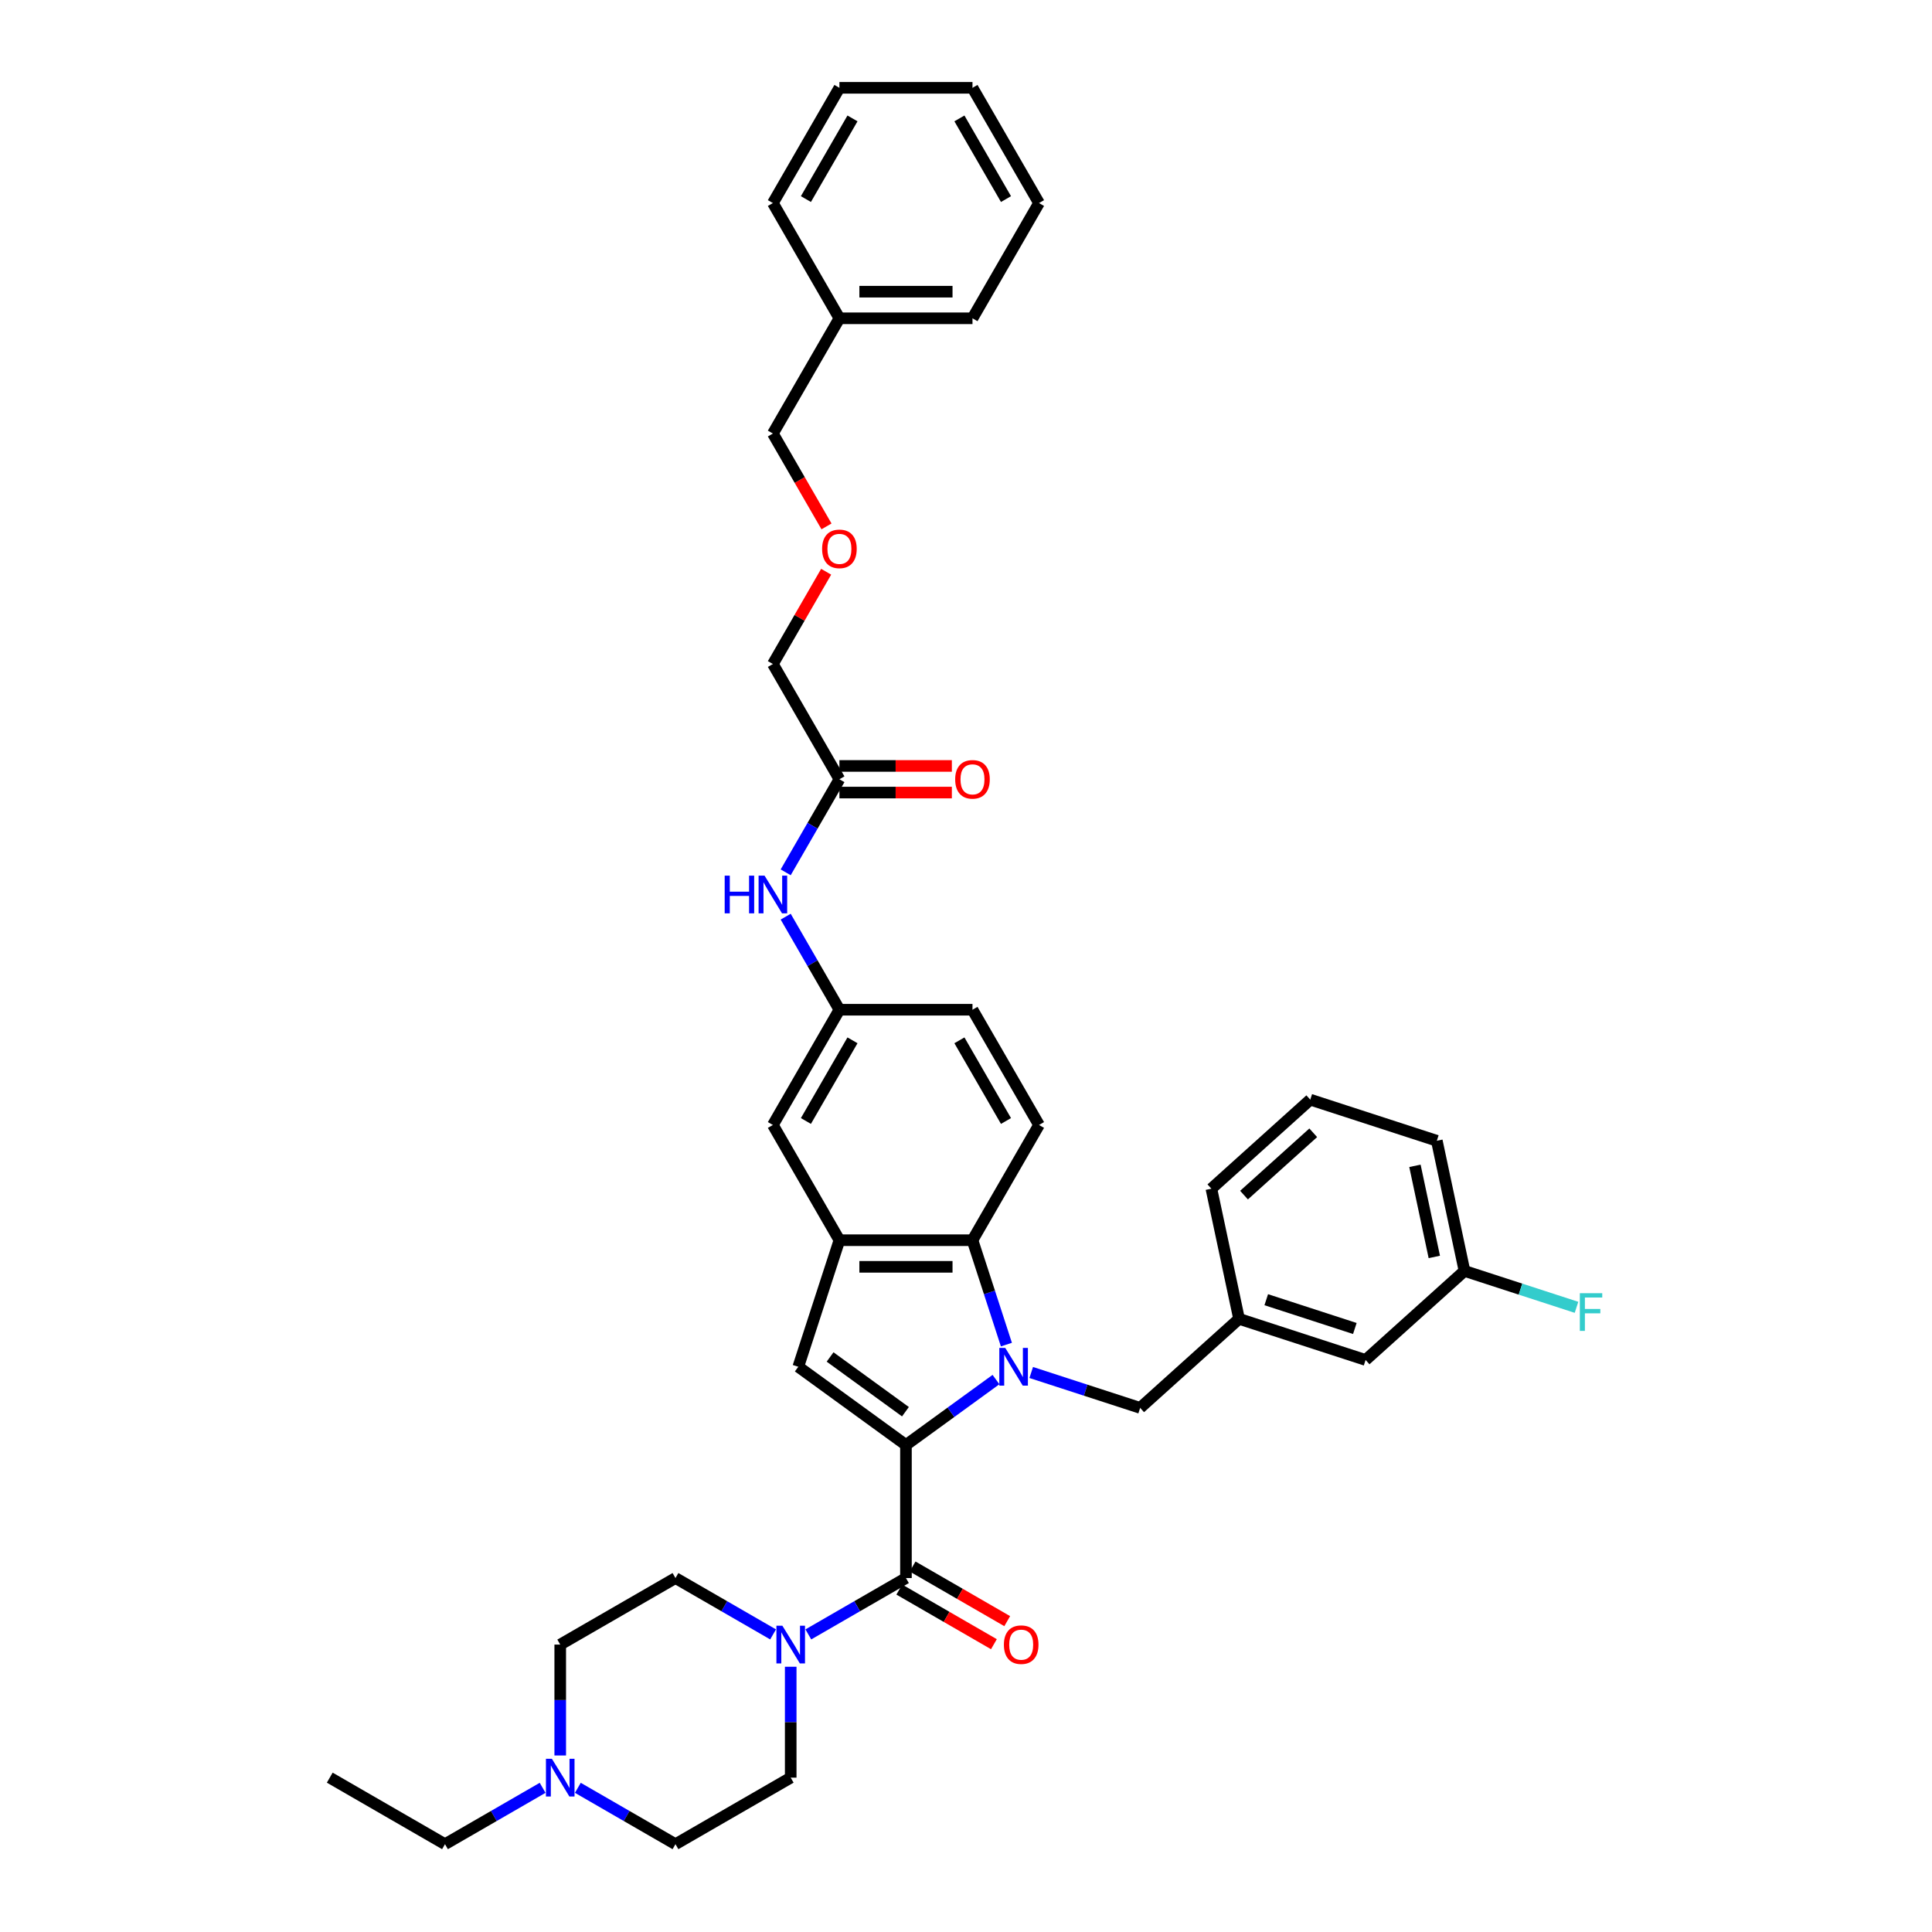 <?xml version='1.0' encoding='iso-8859-1'?>
<svg version='1.1' baseProfile='full'
              xmlns='http://www.w3.org/2000/svg'
                      xmlns:rdkit='http://www.rdkit.org/xml'
                      xmlns:xlink='http://www.w3.org/1999/xlink'
                  xml:space='preserve'
width='1000px' height='1000px' viewBox='0 0 1000 1000'>
<!-- END OF HEADER -->
<rect style='opacity:1.0;fill:#FFFFFF;stroke:none' width='1000' height='1000' x='0' y='0'> </rect>
<path class='bond-0' d='M 468.918,747.92 L 492.219,730.991' style='fill:none;fill-rule:evenodd;stroke:#000000;stroke-width:6px;stroke-linecap:butt;stroke-linejoin:miter;stroke-opacity:1' />
<path class='bond-0' d='M 492.219,730.991 L 515.521,714.061' style='fill:none;fill-rule:evenodd;stroke:#0000FF;stroke-width:6px;stroke-linecap:butt;stroke-linejoin:miter;stroke-opacity:1' />
<path class='bond-1' d='M 468.918,747.92 L 468.918,816.795' style='fill:none;fill-rule:evenodd;stroke:#000000;stroke-width:6px;stroke-linecap:butt;stroke-linejoin:miter;stroke-opacity:1' />
<path class='bond-2' d='M 468.918,747.92 L 413.197,707.436' style='fill:none;fill-rule:evenodd;stroke:#000000;stroke-width:6px;stroke-linecap:butt;stroke-linejoin:miter;stroke-opacity:1' />
<path class='bond-2' d='M 468.657,730.703 L 429.652,702.364' style='fill:none;fill-rule:evenodd;stroke:#000000;stroke-width:6px;stroke-linecap:butt;stroke-linejoin:miter;stroke-opacity:1' />
<path class='bond-3' d='M 520.911,695.961 L 512.134,668.946' style='fill:none;fill-rule:evenodd;stroke:#0000FF;stroke-width:6px;stroke-linecap:butt;stroke-linejoin:miter;stroke-opacity:1' />
<path class='bond-3' d='M 512.134,668.946 L 503.356,641.932' style='fill:none;fill-rule:evenodd;stroke:#000000;stroke-width:6px;stroke-linecap:butt;stroke-linejoin:miter;stroke-opacity:1' />
<path class='bond-4' d='M 533.759,710.399 L 561.951,719.559' style='fill:none;fill-rule:evenodd;stroke:#0000FF;stroke-width:6px;stroke-linecap:butt;stroke-linejoin:miter;stroke-opacity:1' />
<path class='bond-4' d='M 561.951,719.559 L 590.144,728.719' style='fill:none;fill-rule:evenodd;stroke:#000000;stroke-width:6px;stroke-linecap:butt;stroke-linejoin:miter;stroke-opacity:1' />
<path class='bond-5' d='M 468.918,816.795 L 443.654,831.381' style='fill:none;fill-rule:evenodd;stroke:#000000;stroke-width:6px;stroke-linecap:butt;stroke-linejoin:miter;stroke-opacity:1' />
<path class='bond-5' d='M 443.654,831.381 L 418.39,845.968' style='fill:none;fill-rule:evenodd;stroke:#0000FF;stroke-width:6px;stroke-linecap:butt;stroke-linejoin:miter;stroke-opacity:1' />
<path class='bond-6' d='M 465.475,822.76 L 489.961,836.897' style='fill:none;fill-rule:evenodd;stroke:#000000;stroke-width:6px;stroke-linecap:butt;stroke-linejoin:miter;stroke-opacity:1' />
<path class='bond-6' d='M 489.961,836.897 L 514.447,851.034' style='fill:none;fill-rule:evenodd;stroke:#FF0000;stroke-width:6px;stroke-linecap:butt;stroke-linejoin:miter;stroke-opacity:1' />
<path class='bond-6' d='M 472.362,810.83 L 496.848,824.967' style='fill:none;fill-rule:evenodd;stroke:#000000;stroke-width:6px;stroke-linecap:butt;stroke-linejoin:miter;stroke-opacity:1' />
<path class='bond-6' d='M 496.848,824.967 L 521.334,839.104' style='fill:none;fill-rule:evenodd;stroke:#FF0000;stroke-width:6px;stroke-linecap:butt;stroke-linejoin:miter;stroke-opacity:1' />
<path class='bond-7' d='M 413.197,707.436 L 434.481,641.932' style='fill:none;fill-rule:evenodd;stroke:#000000;stroke-width:6px;stroke-linecap:butt;stroke-linejoin:miter;stroke-opacity:1' />
<path class='bond-8' d='M 503.356,641.932 L 537.794,582.284' style='fill:none;fill-rule:evenodd;stroke:#000000;stroke-width:6px;stroke-linecap:butt;stroke-linejoin:miter;stroke-opacity:1' />
<path class='bond-9' d='M 503.356,641.932 L 434.481,641.932' style='fill:none;fill-rule:evenodd;stroke:#000000;stroke-width:6px;stroke-linecap:butt;stroke-linejoin:miter;stroke-opacity:1' />
<path class='bond-9' d='M 493.025,655.707 L 444.812,655.707' style='fill:none;fill-rule:evenodd;stroke:#000000;stroke-width:6px;stroke-linecap:butt;stroke-linejoin:miter;stroke-opacity:1' />
<path class='bond-10' d='M 434.481,641.932 L 400.043,582.284' style='fill:none;fill-rule:evenodd;stroke:#000000;stroke-width:6px;stroke-linecap:butt;stroke-linejoin:miter;stroke-opacity:1' />
<path class='bond-11' d='M 409.271,862.707 L 409.271,891.408' style='fill:none;fill-rule:evenodd;stroke:#0000FF;stroke-width:6px;stroke-linecap:butt;stroke-linejoin:miter;stroke-opacity:1' />
<path class='bond-11' d='M 409.271,891.408 L 409.271,920.108' style='fill:none;fill-rule:evenodd;stroke:#000000;stroke-width:6px;stroke-linecap:butt;stroke-linejoin:miter;stroke-opacity:1' />
<path class='bond-12' d='M 400.152,845.968 L 374.887,831.381' style='fill:none;fill-rule:evenodd;stroke:#0000FF;stroke-width:6px;stroke-linecap:butt;stroke-linejoin:miter;stroke-opacity:1' />
<path class='bond-12' d='M 374.887,831.381 L 349.623,816.795' style='fill:none;fill-rule:evenodd;stroke:#000000;stroke-width:6px;stroke-linecap:butt;stroke-linejoin:miter;stroke-opacity:1' />
<path class='bond-13' d='M 590.144,728.719 L 641.328,682.633' style='fill:none;fill-rule:evenodd;stroke:#000000;stroke-width:6px;stroke-linecap:butt;stroke-linejoin:miter;stroke-opacity:1' />
<path class='bond-14' d='M 289.975,908.633 L 289.975,879.933' style='fill:none;fill-rule:evenodd;stroke:#0000FF;stroke-width:6px;stroke-linecap:butt;stroke-linejoin:miter;stroke-opacity:1' />
<path class='bond-14' d='M 289.975,879.933 L 289.975,851.233' style='fill:none;fill-rule:evenodd;stroke:#000000;stroke-width:6px;stroke-linecap:butt;stroke-linejoin:miter;stroke-opacity:1' />
<path class='bond-15' d='M 280.856,925.373 L 255.592,939.959' style='fill:none;fill-rule:evenodd;stroke:#0000FF;stroke-width:6px;stroke-linecap:butt;stroke-linejoin:miter;stroke-opacity:1' />
<path class='bond-15' d='M 255.592,939.959 L 230.328,954.545' style='fill:none;fill-rule:evenodd;stroke:#000000;stroke-width:6px;stroke-linecap:butt;stroke-linejoin:miter;stroke-opacity:1' />
<path class='bond-16' d='M 299.094,925.373 L 324.359,939.959' style='fill:none;fill-rule:evenodd;stroke:#0000FF;stroke-width:6px;stroke-linecap:butt;stroke-linejoin:miter;stroke-opacity:1' />
<path class='bond-16' d='M 324.359,939.959 L 349.623,954.545' style='fill:none;fill-rule:evenodd;stroke:#000000;stroke-width:6px;stroke-linecap:butt;stroke-linejoin:miter;stroke-opacity:1' />
<path class='bond-17' d='M 537.794,582.284 L 503.356,522.636' style='fill:none;fill-rule:evenodd;stroke:#000000;stroke-width:6px;stroke-linecap:butt;stroke-linejoin:miter;stroke-opacity:1' />
<path class='bond-17' d='M 520.698,580.224 L 496.592,538.471' style='fill:none;fill-rule:evenodd;stroke:#000000;stroke-width:6px;stroke-linecap:butt;stroke-linejoin:miter;stroke-opacity:1' />
<path class='bond-18' d='M 434.481,403.341 L 420.574,427.427' style='fill:none;fill-rule:evenodd;stroke:#000000;stroke-width:6px;stroke-linecap:butt;stroke-linejoin:miter;stroke-opacity:1' />
<path class='bond-18' d='M 420.574,427.427 L 406.668,451.514' style='fill:none;fill-rule:evenodd;stroke:#0000FF;stroke-width:6px;stroke-linecap:butt;stroke-linejoin:miter;stroke-opacity:1' />
<path class='bond-19' d='M 434.481,410.228 L 463.581,410.228' style='fill:none;fill-rule:evenodd;stroke:#000000;stroke-width:6px;stroke-linecap:butt;stroke-linejoin:miter;stroke-opacity:1' />
<path class='bond-19' d='M 463.581,410.228 L 492.68,410.228' style='fill:none;fill-rule:evenodd;stroke:#FF0000;stroke-width:6px;stroke-linecap:butt;stroke-linejoin:miter;stroke-opacity:1' />
<path class='bond-19' d='M 434.481,396.453 L 463.581,396.453' style='fill:none;fill-rule:evenodd;stroke:#000000;stroke-width:6px;stroke-linecap:butt;stroke-linejoin:miter;stroke-opacity:1' />
<path class='bond-19' d='M 463.581,396.453 L 492.68,396.453' style='fill:none;fill-rule:evenodd;stroke:#FF0000;stroke-width:6px;stroke-linecap:butt;stroke-linejoin:miter;stroke-opacity:1' />
<path class='bond-20' d='M 434.481,403.341 L 400.043,343.693' style='fill:none;fill-rule:evenodd;stroke:#000000;stroke-width:6px;stroke-linecap:butt;stroke-linejoin:miter;stroke-opacity:1' />
<path class='bond-21' d='M 400.043,582.284 L 434.481,522.636' style='fill:none;fill-rule:evenodd;stroke:#000000;stroke-width:6px;stroke-linecap:butt;stroke-linejoin:miter;stroke-opacity:1' />
<path class='bond-21' d='M 417.138,580.224 L 441.245,538.471' style='fill:none;fill-rule:evenodd;stroke:#000000;stroke-width:6px;stroke-linecap:butt;stroke-linejoin:miter;stroke-opacity:1' />
<path class='bond-22' d='M 406.668,474.463 L 420.574,498.55' style='fill:none;fill-rule:evenodd;stroke:#0000FF;stroke-width:6px;stroke-linecap:butt;stroke-linejoin:miter;stroke-opacity:1' />
<path class='bond-22' d='M 420.574,498.55 L 434.481,522.636' style='fill:none;fill-rule:evenodd;stroke:#000000;stroke-width:6px;stroke-linecap:butt;stroke-linejoin:miter;stroke-opacity:1' />
<path class='bond-23' d='M 434.481,522.636 L 503.356,522.636' style='fill:none;fill-rule:evenodd;stroke:#000000;stroke-width:6px;stroke-linecap:butt;stroke-linejoin:miter;stroke-opacity:1' />
<path class='bond-24' d='M 409.271,920.108 L 349.623,954.545' style='fill:none;fill-rule:evenodd;stroke:#000000;stroke-width:6px;stroke-linecap:butt;stroke-linejoin:miter;stroke-opacity:1' />
<path class='bond-25' d='M 349.623,816.795 L 289.975,851.233' style='fill:none;fill-rule:evenodd;stroke:#000000;stroke-width:6px;stroke-linecap:butt;stroke-linejoin:miter;stroke-opacity:1' />
<path class='bond-26' d='M 641.328,682.633 L 706.832,703.917' style='fill:none;fill-rule:evenodd;stroke:#000000;stroke-width:6px;stroke-linecap:butt;stroke-linejoin:miter;stroke-opacity:1' />
<path class='bond-26' d='M 655.41,672.725 L 701.263,687.623' style='fill:none;fill-rule:evenodd;stroke:#000000;stroke-width:6px;stroke-linecap:butt;stroke-linejoin:miter;stroke-opacity:1' />
<path class='bond-27' d='M 641.328,682.633 L 627.008,615.263' style='fill:none;fill-rule:evenodd;stroke:#000000;stroke-width:6px;stroke-linecap:butt;stroke-linejoin:miter;stroke-opacity:1' />
<path class='bond-28' d='M 706.832,703.917 L 758.017,657.83' style='fill:none;fill-rule:evenodd;stroke:#000000;stroke-width:6px;stroke-linecap:butt;stroke-linejoin:miter;stroke-opacity:1' />
<path class='bond-29' d='M 427.617,295.933 L 413.83,319.813' style='fill:none;fill-rule:evenodd;stroke:#FF0000;stroke-width:6px;stroke-linecap:butt;stroke-linejoin:miter;stroke-opacity:1' />
<path class='bond-29' d='M 413.83,319.813 L 400.043,343.693' style='fill:none;fill-rule:evenodd;stroke:#000000;stroke-width:6px;stroke-linecap:butt;stroke-linejoin:miter;stroke-opacity:1' />
<path class='bond-30' d='M 427.792,272.461 L 413.918,248.429' style='fill:none;fill-rule:evenodd;stroke:#FF0000;stroke-width:6px;stroke-linecap:butt;stroke-linejoin:miter;stroke-opacity:1' />
<path class='bond-30' d='M 413.918,248.429 L 400.043,224.398' style='fill:none;fill-rule:evenodd;stroke:#000000;stroke-width:6px;stroke-linecap:butt;stroke-linejoin:miter;stroke-opacity:1' />
<path class='bond-31' d='M 758.017,657.83 L 787.008,667.25' style='fill:none;fill-rule:evenodd;stroke:#000000;stroke-width:6px;stroke-linecap:butt;stroke-linejoin:miter;stroke-opacity:1' />
<path class='bond-31' d='M 787.008,667.25 L 816,676.67' style='fill:none;fill-rule:evenodd;stroke:#33CCCC;stroke-width:6px;stroke-linecap:butt;stroke-linejoin:miter;stroke-opacity:1' />
<path class='bond-32' d='M 758.017,657.83 L 743.697,590.46' style='fill:none;fill-rule:evenodd;stroke:#000000;stroke-width:6px;stroke-linecap:butt;stroke-linejoin:miter;stroke-opacity:1' />
<path class='bond-32' d='M 742.395,650.589 L 732.371,603.429' style='fill:none;fill-rule:evenodd;stroke:#000000;stroke-width:6px;stroke-linecap:butt;stroke-linejoin:miter;stroke-opacity:1' />
<path class='bond-33' d='M 230.328,954.545 L 170.68,920.108' style='fill:none;fill-rule:evenodd;stroke:#000000;stroke-width:6px;stroke-linecap:butt;stroke-linejoin:miter;stroke-opacity:1' />
<path class='bond-34' d='M 434.481,164.75 L 400.043,224.398' style='fill:none;fill-rule:evenodd;stroke:#000000;stroke-width:6px;stroke-linecap:butt;stroke-linejoin:miter;stroke-opacity:1' />
<path class='bond-35' d='M 434.481,164.75 L 503.356,164.75' style='fill:none;fill-rule:evenodd;stroke:#000000;stroke-width:6px;stroke-linecap:butt;stroke-linejoin:miter;stroke-opacity:1' />
<path class='bond-35' d='M 444.812,150.975 L 493.025,150.975' style='fill:none;fill-rule:evenodd;stroke:#000000;stroke-width:6px;stroke-linecap:butt;stroke-linejoin:miter;stroke-opacity:1' />
<path class='bond-36' d='M 434.481,164.75 L 400.043,105.102' style='fill:none;fill-rule:evenodd;stroke:#000000;stroke-width:6px;stroke-linecap:butt;stroke-linejoin:miter;stroke-opacity:1' />
<path class='bond-37' d='M 678.192,569.176 L 627.008,615.263' style='fill:none;fill-rule:evenodd;stroke:#000000;stroke-width:6px;stroke-linecap:butt;stroke-linejoin:miter;stroke-opacity:1' />
<path class='bond-37' d='M 679.732,586.326 L 643.903,618.587' style='fill:none;fill-rule:evenodd;stroke:#000000;stroke-width:6px;stroke-linecap:butt;stroke-linejoin:miter;stroke-opacity:1' />
<path class='bond-38' d='M 678.192,569.176 L 743.697,590.46' style='fill:none;fill-rule:evenodd;stroke:#000000;stroke-width:6px;stroke-linecap:butt;stroke-linejoin:miter;stroke-opacity:1' />
<path class='bond-39' d='M 503.356,164.75 L 537.794,105.102' style='fill:none;fill-rule:evenodd;stroke:#000000;stroke-width:6px;stroke-linecap:butt;stroke-linejoin:miter;stroke-opacity:1' />
<path class='bond-40' d='M 400.043,105.102 L 434.481,45.455' style='fill:none;fill-rule:evenodd;stroke:#000000;stroke-width:6px;stroke-linecap:butt;stroke-linejoin:miter;stroke-opacity:1' />
<path class='bond-40' d='M 417.138,103.043 L 441.245,61.289' style='fill:none;fill-rule:evenodd;stroke:#000000;stroke-width:6px;stroke-linecap:butt;stroke-linejoin:miter;stroke-opacity:1' />
<path class='bond-41' d='M 537.794,105.102 L 503.356,45.455' style='fill:none;fill-rule:evenodd;stroke:#000000;stroke-width:6px;stroke-linecap:butt;stroke-linejoin:miter;stroke-opacity:1' />
<path class='bond-41' d='M 520.698,103.043 L 496.592,61.289' style='fill:none;fill-rule:evenodd;stroke:#000000;stroke-width:6px;stroke-linecap:butt;stroke-linejoin:miter;stroke-opacity:1' />
<path class='bond-42' d='M 434.481,45.455 L 503.356,45.455' style='fill:none;fill-rule:evenodd;stroke:#000000;stroke-width:6px;stroke-linecap:butt;stroke-linejoin:miter;stroke-opacity:1' />
<path  class='atom-1' d='M 520.328 697.683
L 526.72 708.014
Q 527.353 709.034, 528.373 710.88
Q 529.392 712.725, 529.447 712.836
L 529.447 697.683
L 532.037 697.683
L 532.037 717.189
L 529.364 717.189
L 522.504 705.893
Q 521.706 704.571, 520.851 703.055
Q 520.025 701.54, 519.777 701.072
L 519.777 717.189
L 517.242 717.189
L 517.242 697.683
L 520.328 697.683
' fill='#0000FF'/>
<path  class='atom-6' d='M 404.959 841.48
L 411.351 851.811
Q 411.984 852.83, 413.004 854.676
Q 414.023 856.522, 414.078 856.632
L 414.078 841.48
L 416.668 841.48
L 416.668 860.985
L 413.995 860.985
L 407.136 849.69
Q 406.337 848.367, 405.483 846.852
Q 404.656 845.337, 404.408 844.869
L 404.408 860.985
L 401.873 860.985
L 401.873 841.48
L 404.959 841.48
' fill='#0000FF'/>
<path  class='atom-8' d='M 285.664 910.355
L 292.055 920.686
Q 292.689 921.706, 293.708 923.552
Q 294.728 925.397, 294.783 925.508
L 294.783 910.355
L 297.372 910.355
L 297.372 929.861
L 294.7 929.861
L 287.84 918.565
Q 287.041 917.243, 286.187 915.727
Q 285.361 914.212, 285.113 913.744
L 285.113 929.861
L 282.578 929.861
L 282.578 910.355
L 285.664 910.355
' fill='#0000FF'/>
<path  class='atom-12' d='M 375.097 453.236
L 377.741 453.236
L 377.741 461.528
L 387.714 461.528
L 387.714 453.236
L 390.359 453.236
L 390.359 472.741
L 387.714 472.741
L 387.714 463.732
L 377.741 463.732
L 377.741 472.741
L 375.097 472.741
L 375.097 453.236
' fill='#0000FF'/>
<path  class='atom-12' d='M 395.732 453.236
L 402.123 463.567
Q 402.757 464.586, 403.776 466.432
Q 404.796 468.278, 404.851 468.388
L 404.851 453.236
L 407.44 453.236
L 407.44 472.741
L 404.768 472.741
L 397.908 461.446
Q 397.109 460.123, 396.255 458.608
Q 395.428 457.093, 395.181 456.624
L 395.181 472.741
L 392.646 472.741
L 392.646 453.236
L 395.732 453.236
' fill='#0000FF'/>
<path  class='atom-13' d='M 519.612 851.288
Q 519.612 846.604, 521.926 843.987
Q 524.241 841.37, 528.566 841.37
Q 532.891 841.37, 535.206 843.987
Q 537.52 846.604, 537.52 851.288
Q 537.52 856.026, 535.178 858.726
Q 532.836 861.399, 528.566 861.399
Q 524.268 861.399, 521.926 858.726
Q 519.612 856.054, 519.612 851.288
M 528.566 859.195
Q 531.541 859.195, 533.139 857.211
Q 534.765 855.2, 534.765 851.288
Q 534.765 847.458, 533.139 845.53
Q 531.541 843.574, 528.566 843.574
Q 525.591 843.574, 523.965 845.502
Q 522.367 847.431, 522.367 851.288
Q 522.367 855.227, 523.965 857.211
Q 525.591 859.195, 528.566 859.195
' fill='#FF0000'/>
<path  class='atom-18' d='M 494.402 403.396
Q 494.402 398.712, 496.716 396.095
Q 499.031 393.478, 503.356 393.478
Q 507.681 393.478, 509.996 396.095
Q 512.31 398.712, 512.31 403.396
Q 512.31 408.135, 509.968 410.834
Q 507.626 413.507, 503.356 413.507
Q 499.058 413.507, 496.716 410.834
Q 494.402 408.162, 494.402 403.396
M 503.356 411.303
Q 506.331 411.303, 507.929 409.319
Q 509.555 407.308, 509.555 403.396
Q 509.555 399.566, 507.929 397.638
Q 506.331 395.682, 503.356 395.682
Q 500.381 395.682, 498.755 397.61
Q 497.157 399.539, 497.157 403.396
Q 497.157 407.336, 498.755 409.319
Q 500.381 411.303, 503.356 411.303
' fill='#FF0000'/>
<path  class='atom-23' d='M 425.527 284.1
Q 425.527 279.417, 427.841 276.8
Q 430.155 274.182, 434.481 274.182
Q 438.806 274.182, 441.12 276.8
Q 443.435 279.417, 443.435 284.1
Q 443.435 288.839, 441.093 291.539
Q 438.751 294.211, 434.481 294.211
Q 430.183 294.211, 427.841 291.539
Q 425.527 288.867, 425.527 284.1
M 434.481 292.007
Q 437.456 292.007, 439.054 290.024
Q 440.68 288.013, 440.68 284.1
Q 440.68 280.271, 439.054 278.343
Q 437.456 276.386, 434.481 276.386
Q 431.505 276.386, 429.88 278.315
Q 428.282 280.243, 428.282 284.1
Q 428.282 288.04, 429.88 290.024
Q 431.505 292.007, 434.481 292.007
' fill='#FF0000'/>
<path  class='atom-25' d='M 817.722 669.361
L 829.32 669.361
L 829.32 671.592
L 820.339 671.592
L 820.339 677.516
L 828.328 677.516
L 828.328 679.775
L 820.339 679.775
L 820.339 688.866
L 817.722 688.866
L 817.722 669.361
' fill='#33CCCC'/>
</svg>
